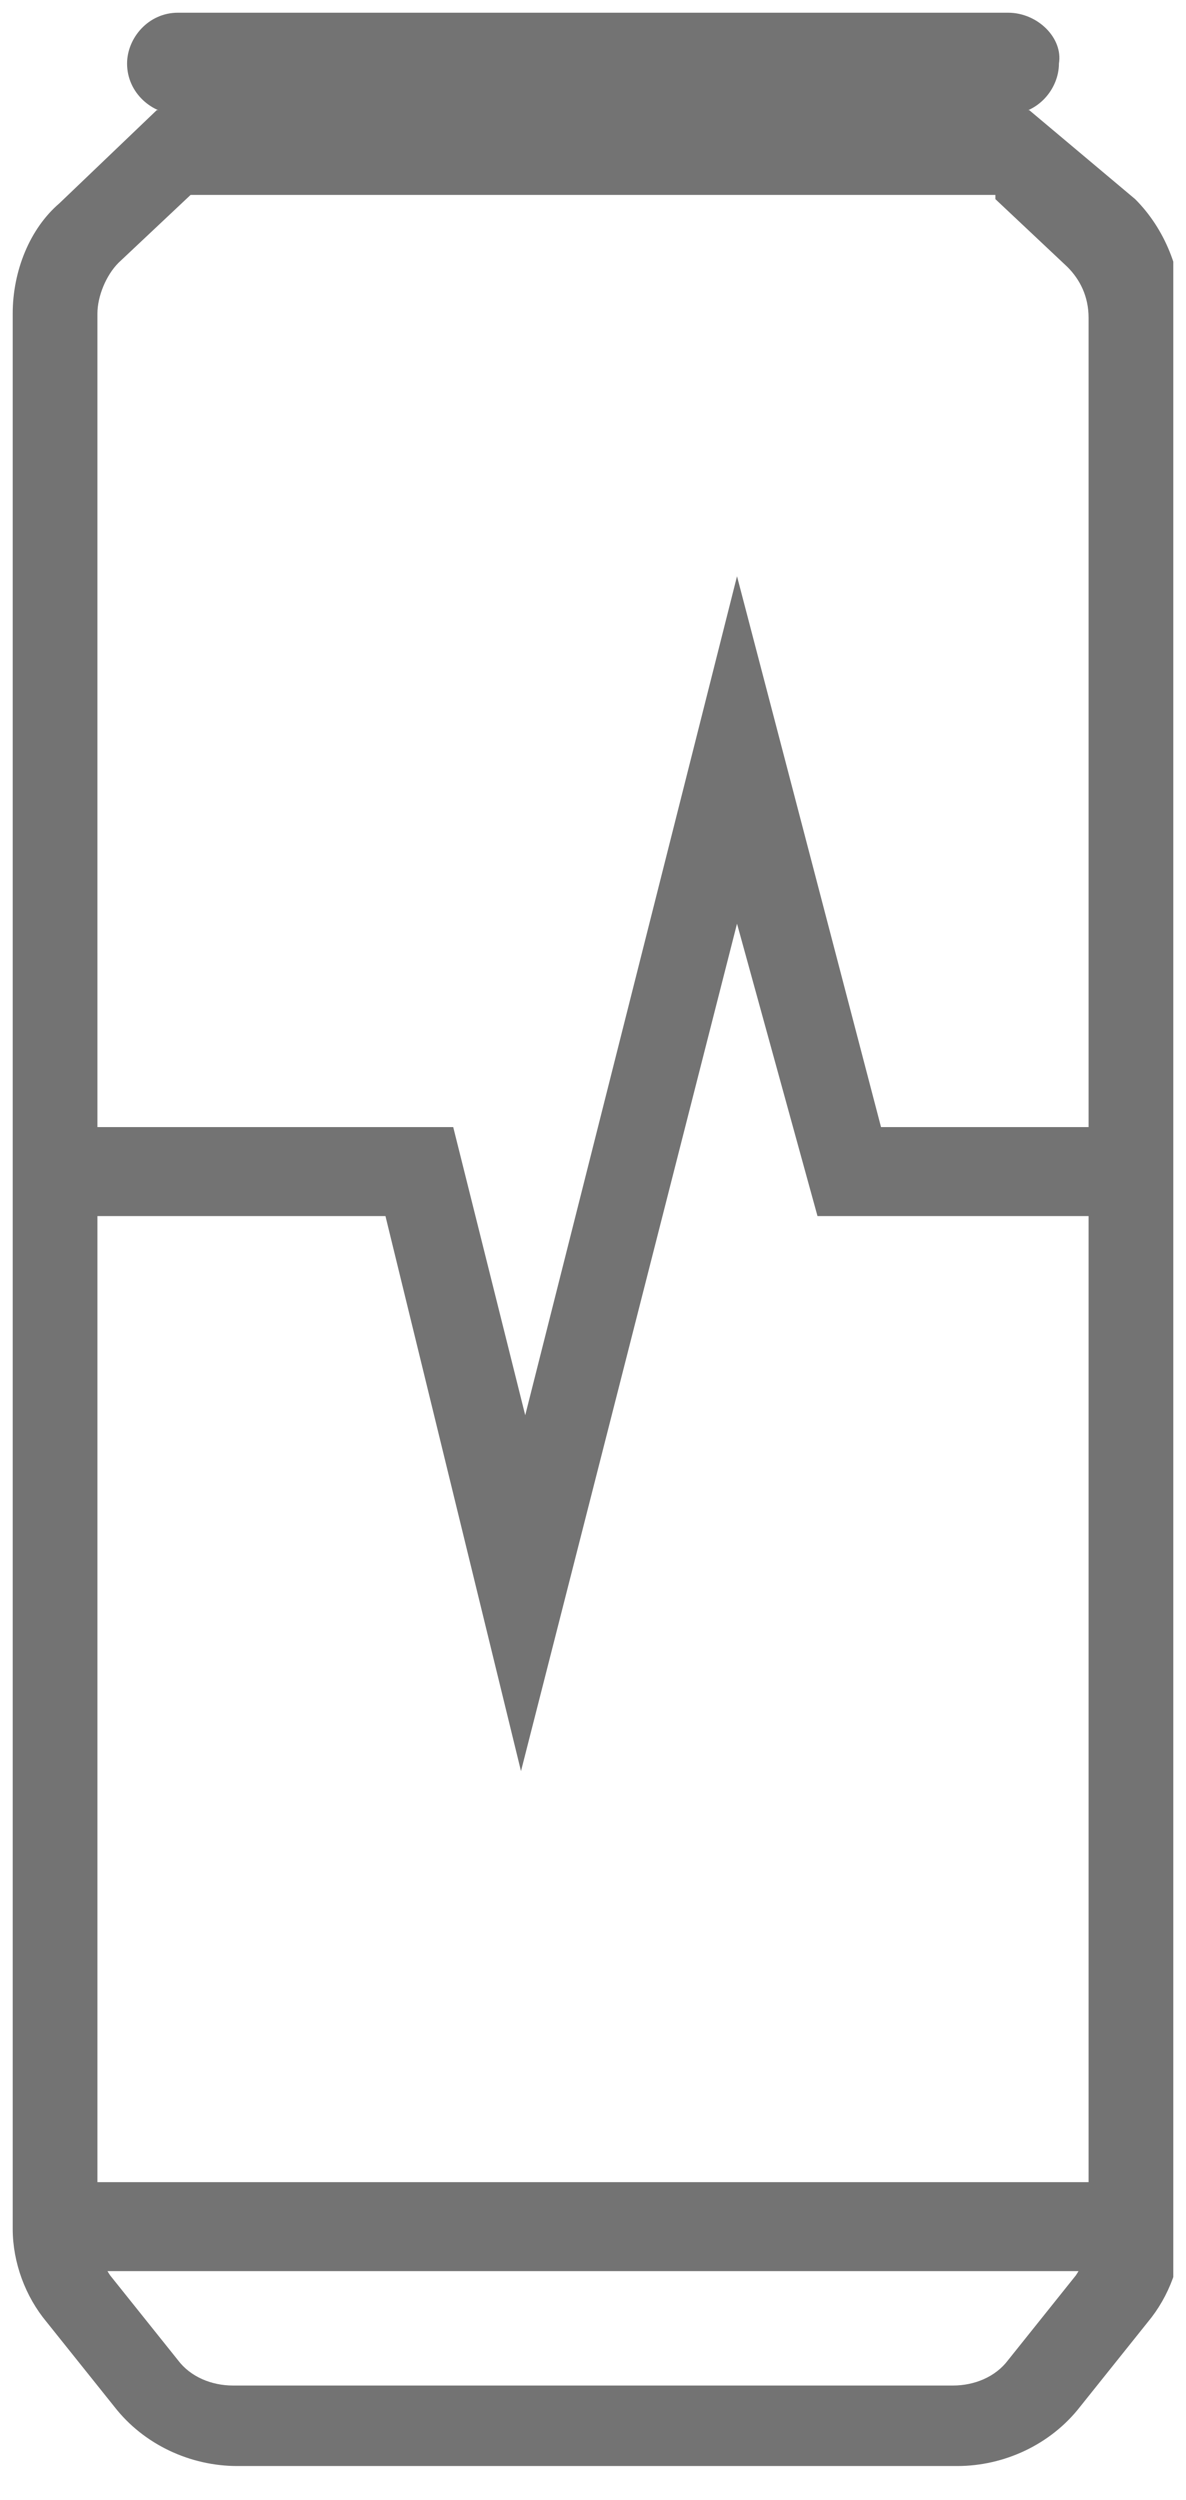 <?xml version="1.0" encoding="UTF-8"?> <svg xmlns="http://www.w3.org/2000/svg" xmlns:xlink="http://www.w3.org/1999/xlink" version="1.1" id="Слой_1" x="0px" y="0px" viewBox="0 0 28 59" style="enable-background:new 0 0 28 59;" xml:space="preserve"> <style type="text/css"> .st0{clip-path:url(#SVGID_00000145759531569022229350000001765336727979067018_);} .st1{fill:#737373;} </style> <g> <defs> <rect id="SVGID_1_" x="0.3" y="0.3" width="27.4" height="58"></rect> </defs> <clipPath id="SVGID_00000152978521384834431170000016154058278998435746_"> <use xlink:href="#SVGID_1_" style="overflow:visible;"></use> </clipPath> <g style="clip-path:url(#SVGID_00000152978521384834431170000016154058278998435746_);"> <g> <path class="st1" d="M23.5,4.7l1.7,1.6c0.3,0.3,0.5,0.7,0.5,1.2v45.2c0,0.4-0.1,0.7-0.3,1l-1.6,2c-0.3,0.4-0.8,0.6-1.3,0.6h-17 c-0.5,0-1-0.2-1.3-0.6l-1.6-2c-0.2-0.3-0.3-0.6-0.3-1V7.4c0-0.4,0.2-0.9,0.5-1.2l1.7-1.6H23.5z M24.3,2.6H3.7L1.4,4.8 C0.7,5.4,0.3,6.4,0.3,7.4v45.2c0,0.8,0.3,1.6,0.8,2.2l1.6,2c0.7,0.9,1.8,1.4,2.9,1.4h17c1.1,0,2.2-0.5,2.9-1.4l1.6-2 c0.5-0.6,0.8-1.4,0.8-2.2V7.4c0-1-0.4-2-1.1-2.7L24.3,2.6L24.3,2.6z"></path> </g> <g> <path class="st1" d="M23.8,0.3H4.2C3.5,0.3,3,0.9,3,1.5c0,0.7,0.6,1.2,1.2,1.2h19.6c0.7,0,1.2-0.6,1.2-1.2 C25.1,0.9,24.5,0.3,23.8,0.3z"></path> </g> <g> <rect x="1.7" y="51.5" class="st1" width="24.8" height="2.1"></rect> </g> <g> <polygon class="st1" points="12.3,41.8 9.1,28.7 1.5,28.7 1.5,26.6 10.7,26.6 12.4,33.4 17.4,13.6 20.8,26.6 26.5,26.6 26.5,28.7 19.3,28.7 17.4,21.8 "></polygon> </g> </g> </g> </svg> 